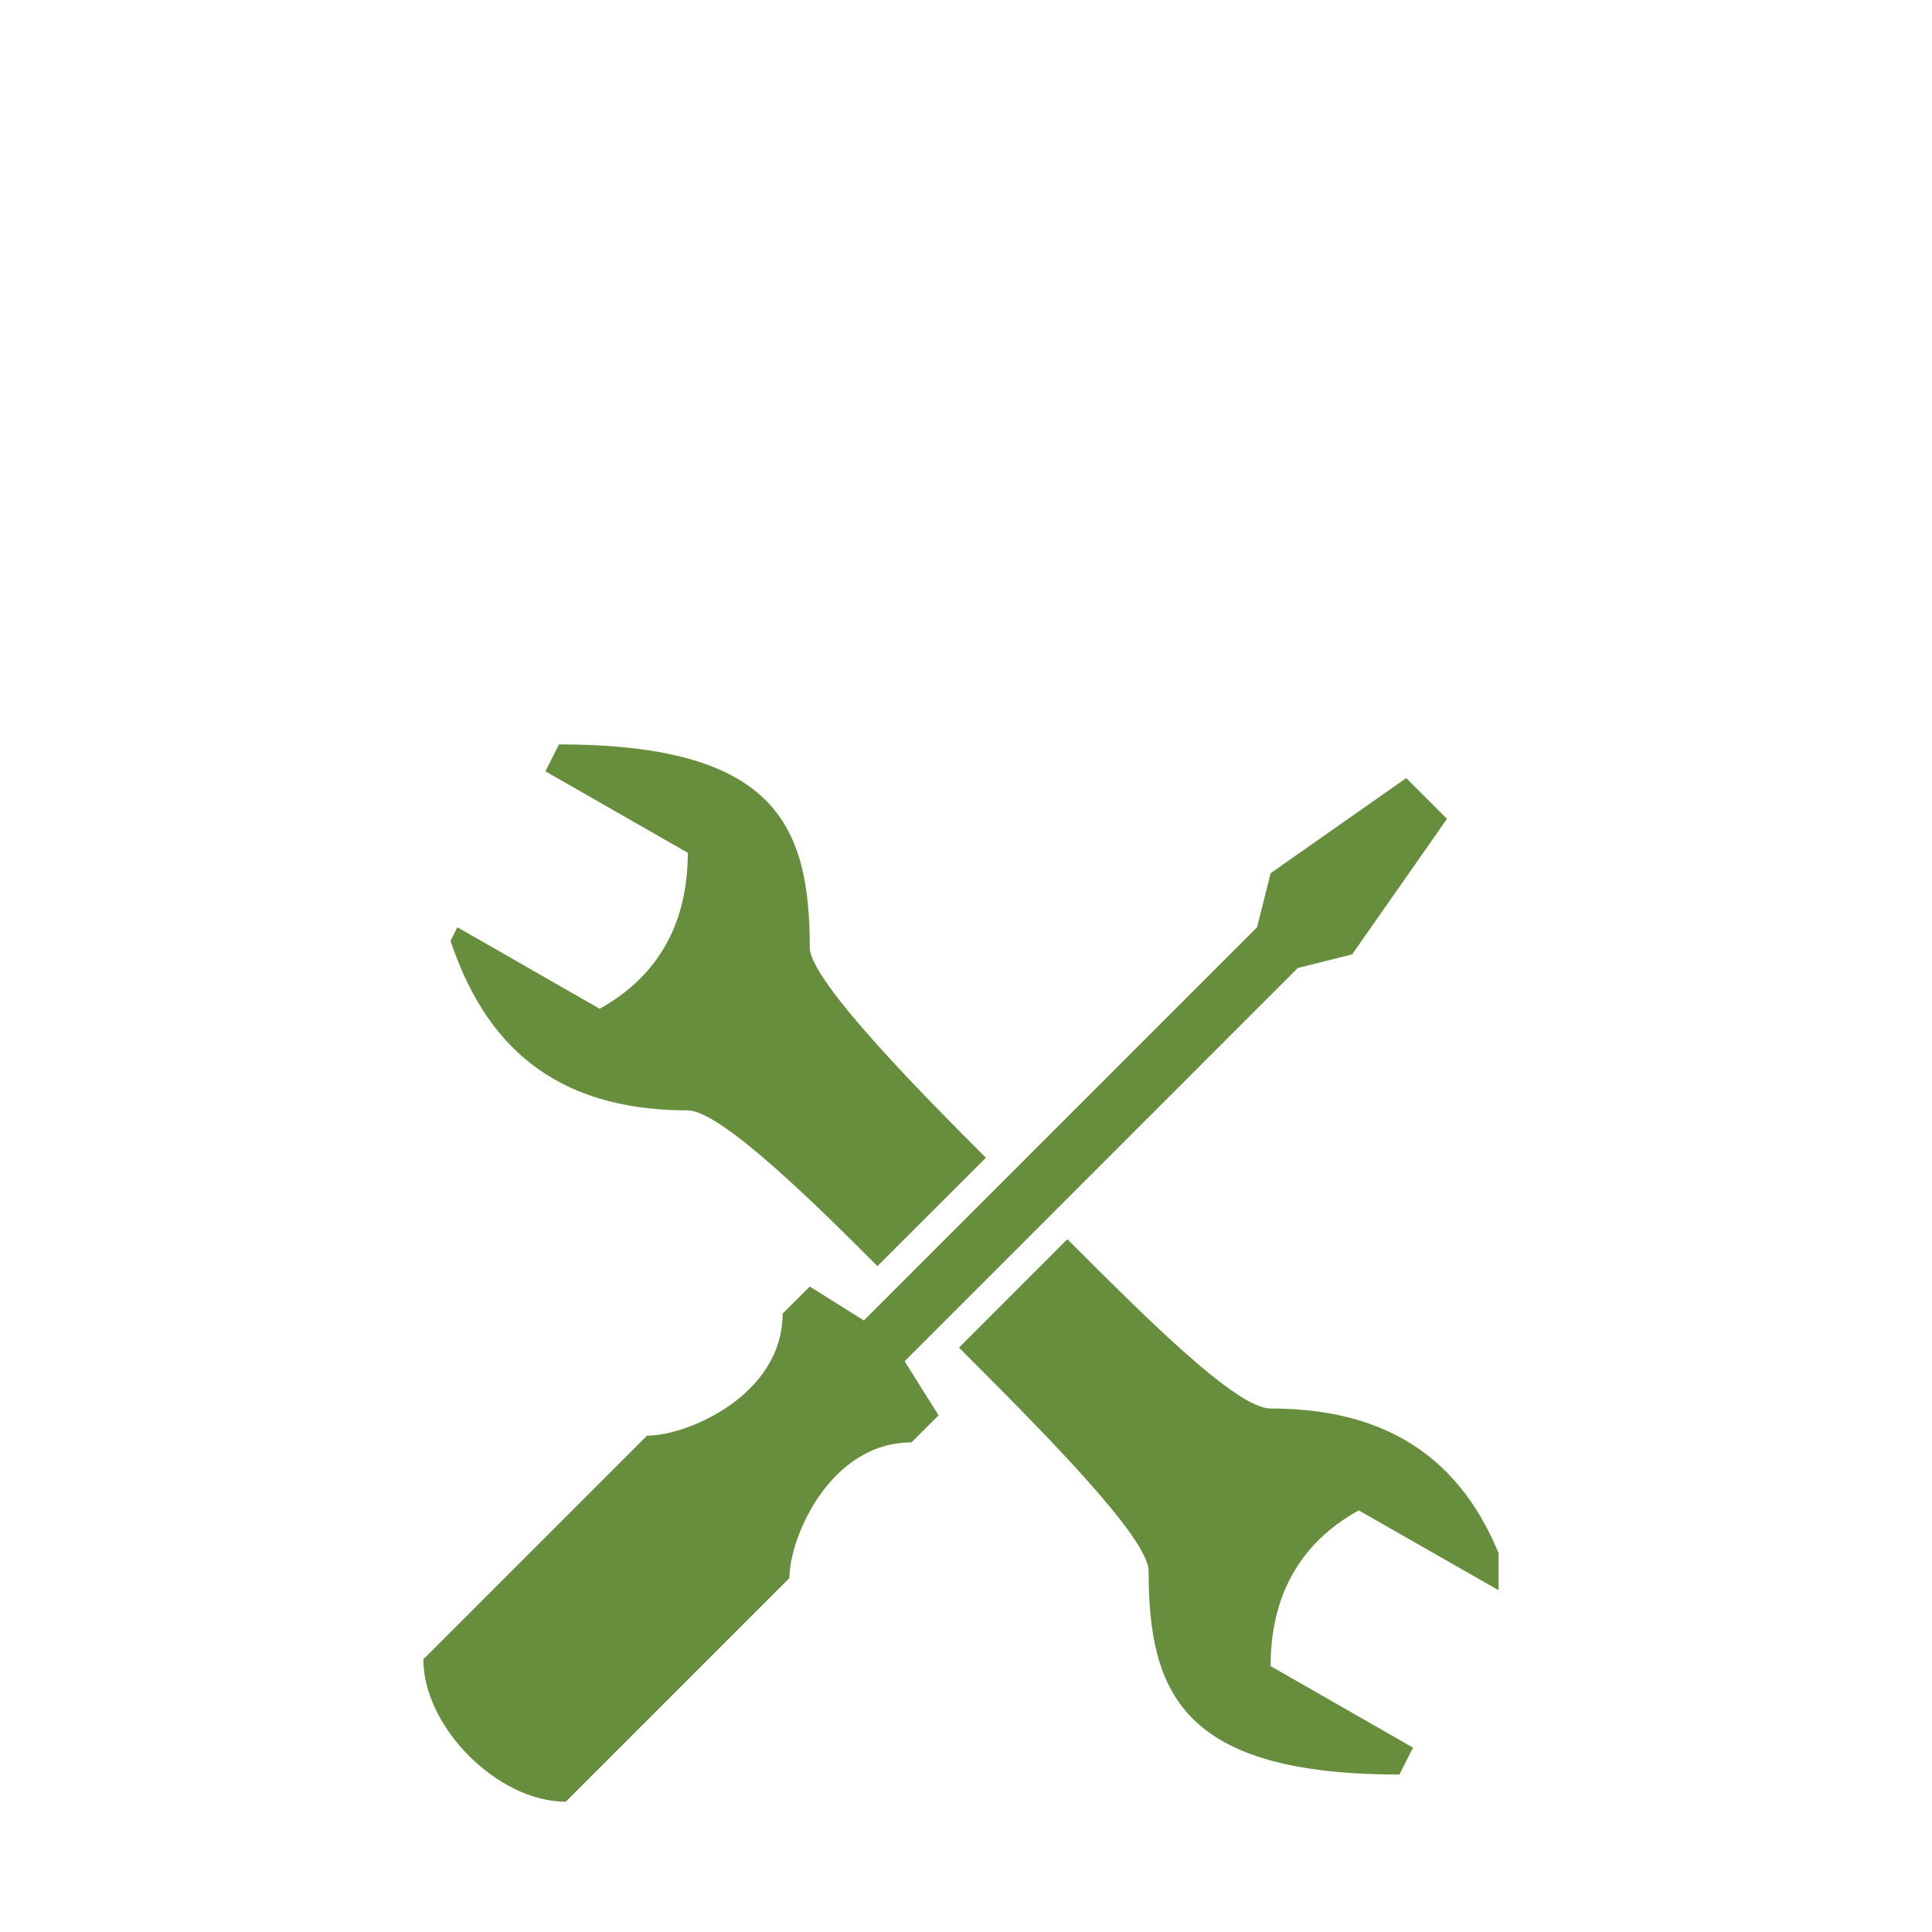<svg version="1.0" preserveAspectRatio="xMidYMid meet" height="40" viewBox="0 0 30 30" zoomAndPan="magnify" width="40" xmlns:xlink="http://www.w3.org/1999/xlink" xmlns="http://www.w3.org/2000/svg"><defs><clipPath id="c0f8fc12da"><path clip-rule="nonzero" d="M 6.574 11.555 L 23.27 11.555 L 23.27 28 L 6.574 28 Z M 6.574 11.555"></path></clipPath></defs><g clip-path="url(#c0f8fc12da)"><path fill-rule="nonzero" fill-opacity="1" d="M 8.68 11.559 L 8.469 11.977 L 10.68 13.242 C 10.68 14.293 10.258 15.137 9.312 15.664 L 7.102 14.398 L 6.996 14.609 C 7.523 16.188 8.574 17.242 10.68 17.242 C 11.207 17.242 12.785 18.82 13.625 19.66 L 15.309 17.977 C 14.469 17.137 12.574 15.242 12.574 14.715 C 12.574 12.82 12.047 11.559 8.68 11.559 Z M 21.836 12.082 L 19.73 13.559 L 19.52 14.398 L 13.414 20.504 L 12.574 19.977 L 12.152 20.398 C 12.152 21.66 10.68 22.293 10.047 22.293 L 6.574 25.766 C 6.574 26.82 7.73 27.977 8.785 27.977 L 12.258 24.504 C 12.258 23.871 12.891 22.398 14.152 22.398 L 14.574 21.977 L 14.047 21.137 L 20.152 15.031 L 20.996 14.82 L 22.469 12.715 Z M 16.574 19.242 L 14.891 20.926 C 16.152 22.188 17.836 23.871 17.836 24.398 C 17.836 26.293 18.363 27.555 21.73 27.555 L 21.941 27.137 L 19.73 25.871 C 19.73 24.82 20.152 23.977 21.098 23.453 L 23.309 24.715 L 23.414 24.504 C 22.891 22.926 21.836 21.871 19.73 21.871 C 19.203 21.871 17.836 20.504 16.574 19.242 Z M 16.574 19.242" fill="#668e3c"></path></g></svg>